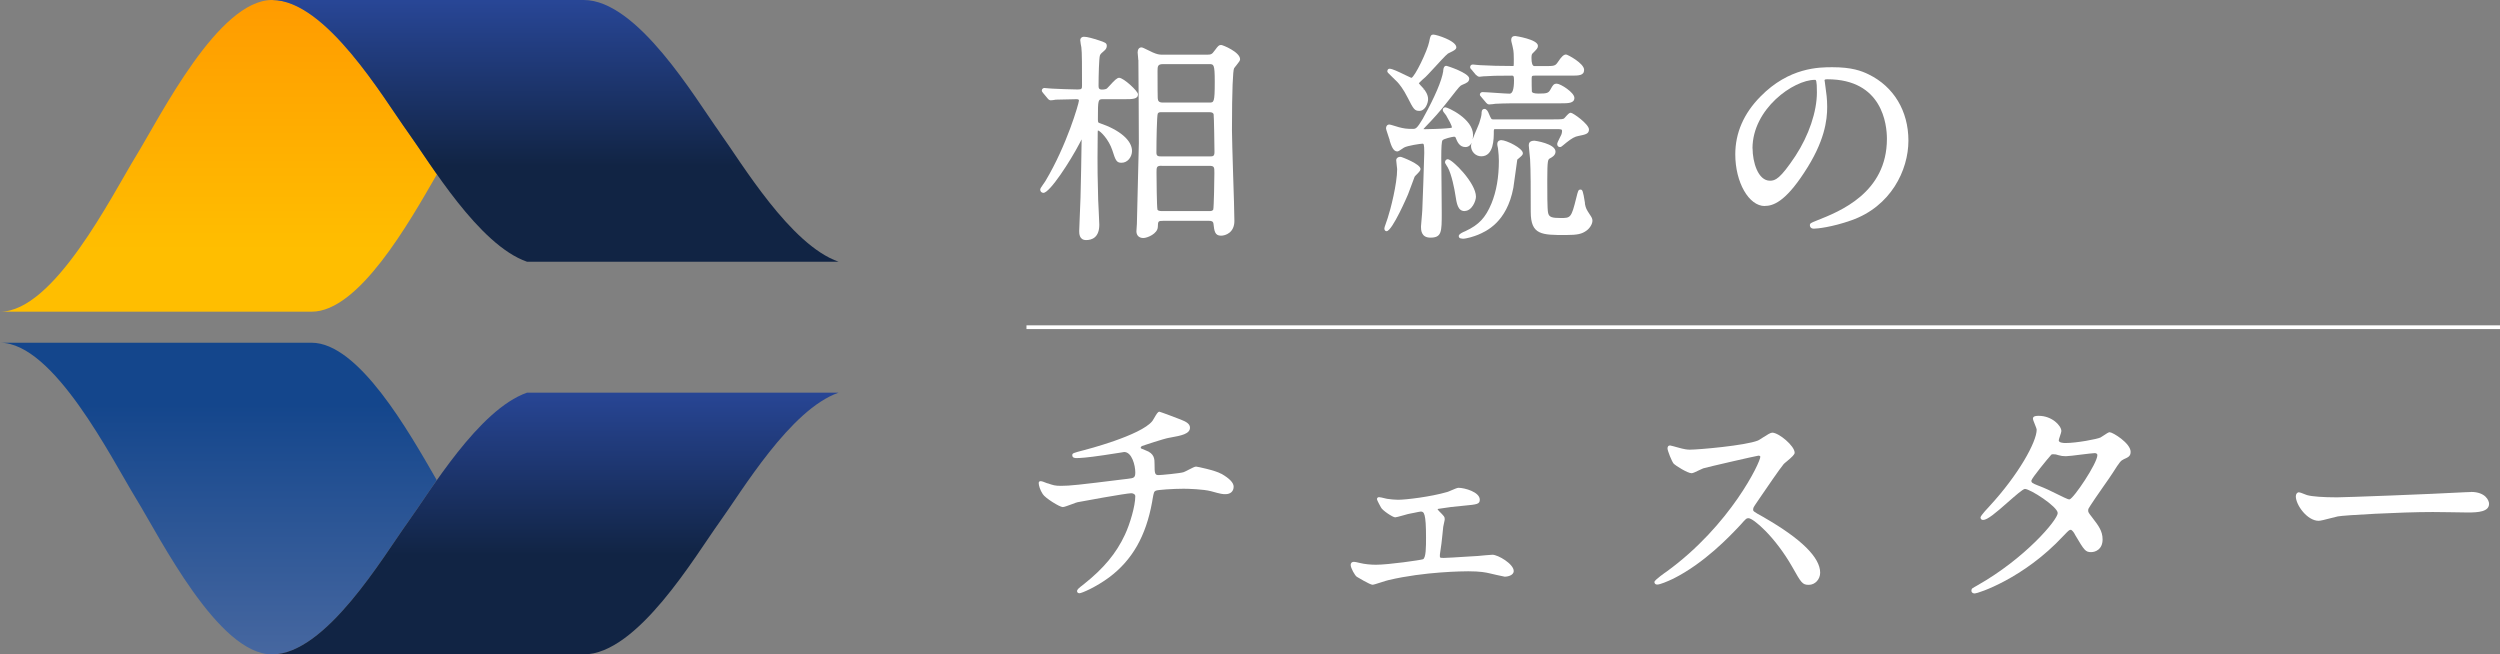 <?xml version="1.0" encoding="UTF-8"?><svg id="b" xmlns="http://www.w3.org/2000/svg" xmlns:xlink="http://www.w3.org/1999/xlink" viewBox="0 0 267.42 70"><rect x="0" y="0" width="267.42" height="70" fill="#808080" stroke="none"/><defs><style>.h{fill:#fff;}.i{fill:url(#d);}.j{fill:url(#g);}.k{fill:url(#e);}.l{fill:url(#f);}</style><linearGradient id="d" x1="-5555.35" y1="19433.71" x2="-5555.35" y2="19407.06" gradientTransform="translate(-5531.99 19433.78) rotate(-180)" gradientUnits="userSpaceOnUse"><stop offset="0" stop-color="#ff9b00"/><stop offset="1" stop-color="#ffbe00"/></linearGradient><linearGradient id="e" x1="-5555.35" y1="46.19" x2="-5555.35" y2="19.54" gradientTransform="translate(-5531.99 23.74) rotate(-180) scale(1 -1)" gradientUnits="userSpaceOnUse"><stop offset="0" stop-color="#4667a0"/><stop offset="1" stop-color="#14468c"/></linearGradient><linearGradient id="f" x1="-309.09" y1="19433.72" x2="-309.09" y2="19411.07" gradientTransform="translate(368.5 19433.78) scale(1 -1)" gradientUnits="userSpaceOnUse"><stop offset="0" stop-color="#284696"/><stop offset=".78" stop-color="#112444"/></linearGradient><linearGradient id="g" x1="-309.09" y1="17.99" x2="-309.09" y2="40.64" gradientTransform="translate(368.5 23.74)" xlink:href="#f"/></defs><g id="c"><path class="i" d="M46.73,18.64c-1.26-1.79-2.32-3.42-3.07-4.47h0c-2.62-3.64-8.79-14.17-14.55-14.17s-11.93,12.39-14.55,16.67h0c-2.62,4.28-8.79,16.67-14.55,16.67h33.33c5.03,0,10.38-9.45,13.4-14.7Z"/><path class="k" d="M43.65,55.83h0c.76-1.05,1.82-2.68,3.07-4.47-3.02-5.24-8.36-14.7-13.4-14.7H0c5.76,0,11.93,12.39,14.55,16.67h0c2.62,4.28,8.79,16.67,14.55,16.67s11.93-10.53,14.55-14.17Z"/><path class="l" d="M76.99,14.17h0c-2.62-3.64-8.79-14.17-14.55-14.17H29.1c5.76,0,11.93,10.53,14.55,14.17h0c2.35,3.25,7.54,12.03,12.73,13.83h33.33c-5.19-1.81-10.38-10.58-12.73-13.83Z"/><path class="j" d="M43.65,55.83h0c-2.62,3.64-8.79,14.17-14.55,14.17h33.33c5.76,0,11.93-10.53,14.55-14.17h0c2.35-3.25,7.54-12.03,12.73-13.83h-33.33c-5.19,1.81-10.38,10.58-12.73,13.83Z"/><path class="h" d="M121.77,6.41c.02.52.05,8.55.05,8.9,0,.21-.19,8.02-.21,8.65,0,.06-.01.28-.03.46-.01.15-.02.29-.02.32,0,.44.28.72.74.72.43,0,1.52-.46,1.55-1.18.02-.61.02-.66.58-.66h4.88c.28,0,.45.05.49.3.09.8.15,1.29.81,1.29.49,0,1.43-.33,1.43-1.57,0-.8-.07-2.98-.14-5.09-.06-2.03-.12-3.94-.12-4.6,0-4.51.11-6.38.22-6.63.02-.05.16-.22.25-.33.29-.36.4-.51.4-.65,0-.78-1.87-1.53-2.02-1.53-.25,0-.33.1-.65.53l-.08.1c-.25.36-.36.41-.79.41h-4.79c-.32,0-.55-.04-1.01-.24-.05-.02-.16-.08-.29-.14-.65-.32-.82-.4-.92-.4-.25,0-.41.21-.41.53,0,.08.02.27.04.46.02.15.03.3.03.36ZM129.36,10.97h-4.98c-.42,0-.52-.17-.54-.47-.01-.11-.02-1.25-.02-2.91,0-.48.02-.73.56-.73h4.98c.47,0,.58,0,.58,1.89,0,2.22-.09,2.22-.58,2.22ZM123.84,12.16c.08-.15.18-.16.44-.16h5.07c.29,0,.43.07.47.23.04.23.09,3.53.09,4.03,0,.45-.16.47-.49.47h-5.21c-.32,0-.51-.03-.51-.4,0-1.36.05-3.92.14-4.17ZM124.24,17.74h5.12c.54,0,.54.15.54.77,0,.58-.05,3.67-.12,3.91-.08.15-.26.16-.44.16h-5c-.34,0-.46-.05-.53-.15-.07-.35-.1-3.24-.1-3.97,0-.57,0-.73.54-.73Z"/><path class="h" d="M111.63,19.65c-.31.44-.36.54-.36.64,0,.19.15.34.34.34.69,0,2.9-3.43,3.87-5.3.07-.13.15-.29.22-.42,0,1.09-.1,5.39-.12,6.22-.02.36-.14,3.41-.14,3.57,0,.27,0,.98.74.98.64,0,1.41-.29,1.41-1.64,0-.22-.03-.82-.06-1.41-.03-.53-.06-1.07-.06-1.26-.07-2.23-.07-3.74-.07-4.47,0-.22,0-.81.01-1.39,0-.55.01-1.08.01-1.26,0-.09,0-.23.02-.3.28.06,1.16.97,1.54,2.11.35,1.09.44,1.35.99,1.35.67,0,1.12-.65,1.12-1.26,0-1.13-1.3-2.25-3.48-2.99-.12-.04-.17-.05-.17-.4,0-2.15.02-2.15.56-2.15h2.25c.89,0,1.48,0,1.48-.53,0-.33-1.54-1.76-2.02-1.76-.22,0-.49.26-1.05.88-.11.12-.2.22-.25.26-.08.07-.29.12-.53.12-.34,0-.37-.17-.37-.42,0-1.01.05-3.01.15-3.24.07-.16.15-.23.46-.5l.07-.06c.13-.13.2-.29.2-.45,0-.31-.17-.37-.83-.59-.62-.2-1.25-.39-1.62-.39-.22,0-.39.15-.39.36,0,.15.1.69.12.77.07.43.07,2.34.07,4.02,0,.4,0,.49-.47.49-.57,0-2.41-.07-2.68-.09-.07,0-.24-.02-.42-.03-.19-.02-.38-.04-.46-.04-.13,0-.27.11-.27.27,0,.09.03.13.14.27l.45.54c.09.11.19.24.37.24.1,0,.4-.04.53-.07.52-.02,1.74-.05,2.2-.05.26,0,.28.06.28.16-.02.32-1.29,4.76-3.58,8.59-.02.04-.12.19-.2.3Z"/><path class="h" d="M149.02,8.33c.18.17.39.38.43.42l.03.03c.19.21.62.71,1.11,1.69.61,1.21.73,1.39,1.24,1.39.62,0,.93-.81.93-1.26,0-.49-.32-.91-.43-1.05l-.17.1h0l.16-.12h0s-.08-.1-.15-.17c-.11-.12-.37-.39-.4-.45,0-.01.04-.04.07-.08.1-.12.52-.49.65-.6.15-.14.48-.5.87-.92.57-.62,1.27-1.39,1.52-1.58.03-.02.14-.07.22-.11.42-.2.68-.34.68-.56,0-.69-2.11-1.36-2.45-1.36-.29,0-.33.18-.43.65l-.02.11c-.19.97-1.54,3.77-1.91,3.87-.06-.02-.36-.16-.62-.29-.8-.39-1.43-.69-1.71-.69-.12,0-.24.08-.24.27,0,.11,0,.11.63.72Z"/><path class="h" d="M169.54,21.71c-.21-1.33-.27-1.43-.48-1.43-.23,0-.26.12-.45.89-.53,2.15-.61,2.15-1.66,2.15-.92,0-1.25-.08-1.35-.54-.1-.37-.09-2.49-.09-3.29v-.31c0-2.04.08-2.1.25-2.22.26-.14.63-.34.63-.74,0-.86-2.21-1.17-2.24-1.17-.55,0-.62.27-.62.51,0,.11.03.36.07.75.03.28.07.61.07.71.07,1.18.07,3.35.07,5.65,0,2.47,1.18,2.47,3.75,2.47,1.3,0,1.72-.13,2.17-.44.38-.25.68-.73.68-1.09,0-.21-.09-.38-.25-.61-.41-.62-.45-.72-.54-1.13l-.02-.16Z"/><path class="h" d="M156.43,25.54c.47,0,1.29-.27,1.68-.43.84-.36,3.07-1.31,3.77-5.02.04-.21.12-.8.2-1.43.08-.64.2-1.51.22-1.59.02-.03.12-.11.19-.16.27-.23.41-.35.41-.51,0-.55-1.77-1.41-2.31-1.41-.1,0-.43.03-.43.43,0,.08.02.18.04.28.01.05.02.1.03.13,0,.08.02.18.03.28.03.29.07.66.07,1.1,0,1.75-.27,3.28-.79,4.55-.63,1.52-1.35,2.29-2.76,2.95-.74.3-.74.48-.74.54,0,.27.28.27.39.27Z"/><path class="h" d="M156.66,22.57c.79,0,1.22-1.08,1.22-1.53,0-1.47-2.54-4.01-3.02-4.01-.17,0-.29.17-.29.32,0,.08.03.14.22.44.03.05.05.08.07.11.42.74.74,2.42.81,2.92.15.98.27,1.76,1,1.76Z"/><path class="h" d="M157.92,8.03c.08.08.18.18.35.18.04,0,.14-.01.25-.03.08-.01.17-.02.21-.02h.07c.77-.05,1.16-.07,2.9-.07.17,0,.25,0,.25.49q0,1.44-.47,1.44c-.2,0-.81-.04-1.4-.08-.65-.04-1.26-.09-1.49-.09-.17,0-.29.12-.29.27,0,.09.06.15.09.18.01.01.03.03.05.06l.53.63.03.03c.06.06.14.15.3.15.11,0,.6-.05.67-.07.94-.05,2.14-.05,2.79-.05h4.22c.77,0,1.43,0,1.43-.58s-1.49-1.52-1.88-1.52c-.32,0-.42.16-.61.5l-.08.14c-.2.36-.37.42-1.25.42q-.7,0-.73-.23c-.02-.18-.02-1.08-.02-1.37s.04-.32.32-.32h3.86c.86,0,1.43,0,1.43-.62,0-.7-1.77-1.64-1.93-1.64-.25,0-.49.22-.87.8-.29.43-.38.44-1.47.44h-1.04q-.32,0-.32-.89c0-.34.06-.41.13-.48.47-.47.56-.56.56-.8,0-.69-2.4-1.05-2.43-1.05-.29,0-.43.15-.43.43,0,.08.03.23.12.56.02.09.04.17.05.23.11.4.11.97.11,1.27,0,.36,0,.67-.03.72,0,0-.03,0-.11,0-1.3,0-2.43-.03-3.48-.09-.06,0-.21-.02-.36-.03-.17-.02-.34-.04-.4-.04-.17,0-.29.12-.29.27,0,.13.05.18.14.27l.51.61Z"/><path class="h" d="M148.64,15.02c.19.58.39,1.18.82,1.18.11,0,.22-.07.54-.29.07-.05.14-.1.18-.12.38-.22,1.8-.42,1.97-.42.14,0,.2,0,.2.99,0,.48-.19,5.84-.21,6.12,0,.14-.05.63-.08,1.02-.04.4-.06.65-.06.73,0,.33,0,1.19,1,1.19,1.22,0,1.22-.61,1.22-2.64,0-.36-.01-1.51-.02-2.71-.01-1.33-.03-2.73-.03-3.21,0-1.1.04-1.73.13-1.85.11-.16,1.04-.38,1.24-.39.09,0,.14.03.17.11.16.4.39,1,1.04,1,.33,0,.54-.19.67-.46-.04.14-.07.25-.07.33,0,.62.49,1.12,1.1,1.12,1.34,0,1.34-1.87,1.34-2.66,0-.25.05-.25.13-.25h6.61c.54,0,.56.04.56.23,0,.11-.04.28-.08.37-.02.05-.07.15-.13.26-.23.46-.31.63-.31.74,0,.22.15.32.29.32.12,0,.18-.05.37-.21.08-.07.19-.16.34-.28.57-.45.89-.63,1.29-.7.74-.15,1.11-.22,1.11-.69,0-.57-1.71-1.79-1.95-1.79-.13,0-.25.09-.61.5-.03.04-.06.07-.07.08-.11.11-.24.13-1.31.13h-6.33c-.16,0-.19-.02-.46-.66-.05-.14-.21-.46-.44-.46-.32,0-.32.35-.32.51,0,.17-.1.57-.25,1.02-.03.09-.11.28-.21.51-.2.46-.38.89-.5,1.23.03-.16.05-.33.05-.49,0-1.73-2.71-2.95-2.95-2.95-.17,0-.29.12-.29.27,0,.14.1.27.26.46.04.05.08.1.1.13l.07.13c.18.3.54.93.55,1.17-.05.05-.34.07-.59.09-.52.05-1.95.09-2.28.09-.09,0-.14,0-.18-.01.03-.04.08-.1.18-.2.9-.93,1.57-1.66,2.5-2.86l.36-.46c.78-.99.88-1.12,1.1-1.21l.05-.02c.45-.19.71-.3.71-.66,0-.58-2.34-1.36-2.47-1.36-.31,0-.32.57-.31.57-.15,1.01-.9,2.77-2.11,4.95-.04.07-.06.11-.06.12-.66,1.11-.78,1.11-1.11,1.11-.64,0-.9-.04-1.46-.18-.05-.01-.15-.04-.26-.08-.59-.18-.7-.21-.76-.21-.22,0-.36.17-.36.41,0,.06.01.12.32,1.04l.08.23Z"/><path class="h" d="M148.32,24.73c.61,0,2.28-3.9,2.29-3.93.07-.16.25-.64.42-1.12.12-.33.23-.64.29-.78.02-.04.13-.15.21-.23.3-.3.42-.44.42-.59,0-.54-1.99-1.27-2-1.27-.14-.06-.33-.04-.45.05-.1.07-.15.17-.15.28,0,.08.02.24.05.5.02.17.05.39.05.45,0,1.57-.71,4.33-1.01,5.23-.02.06-.08.23-.14.41-.2.57-.22.64-.22.71,0,.23.15.29.24.29Z"/><path class="h" d="M188.76,22.03c.88,0,2.16-.4,4.22-3.55,2.22-3.35,2.47-5.63,2.47-7.05,0-.84-.09-1.49-.18-2.11-.02-.16-.04-.31-.06-.45,0-.08-.02-.15-.03-.2,0-.02-.01-.04-.01-.06,0-.07,0-.13.3-.13,5.91,0,6.37,4.87,6.37,6.37,0,5.78-5.05,7.77-7.48,8.73-.68.27-.76.31-.76.52,0,.17.11.36.43.36s1.91-.15,4-.89c4.22-1.48,6.11-5.35,6.11-8.53s-1.58-5.77-4.23-7.07c-.81-.4-1.84-.78-3.9-.78-1.39,0-4.63,0-7.7,3.14-1.78,1.8-2.69,3.88-2.69,6.18,0,3,1.45,5.53,3.16,5.53ZM187.46,15.88c0-4.24,4.39-7.34,6.68-7.34.11,0,.21,0,.21,1.34,0,2.06-.86,4.6-2.29,6.79-1.64,2.47-2.16,2.66-2.73,2.66-1.29,0-1.86-2.02-1.86-3.45Z"/><path class="h" d="M130.63,50.68c-.63-.37-2.59-.77-2.69-.77-.14,0-.41.14-.84.36-.2.1-.42.22-.5.24-.37.12-2.41.31-2.67.31-.4,0-.43-.18-.43-1.18,0-.53,0-1.13-.96-1.47-.52-.2-.52-.21-.52-.28,0-.06.06-.13.13-.18.15-.06,2.4-.8,2.9-.88l.17-.03c1.11-.2,2.07-.38,2.07-1.05,0-.41-.4-.64-.99-.87h0c-.17-.07-2.2-.84-2.28-.84-.16,0-.29.21-.56.68-.07.13-.15.26-.19.31-1.22,1.56-7.23,3.1-7.31,3.12-1.19.31-1.26.33-1.26.55,0,.3.33.3.46.3.32,0,1.12-.04,2.91-.31.66-.1,1.36-.21,1.82-.28l.36-.06c.83,0,1.19,1.44,1.19,2.18,0,.59-.16.61-.83.69l-.58.07c-4.6.57-5.56.68-6.55.68-.64,0-.83-.07-1.41-.27h-.04c-.37-.16-.6-.23-.72-.23-.2,0-.2.16-.2.22,0,.21.14.73.43,1.16.25.42,1.8,1.39,2.14,1.39.15,0,.53-.14,1.04-.33.24-.09.46-.18.55-.19.26-.06,5.22-.96,5.74-.96.18,0,.43.1.43.32,0,1.04-.57,2.97-1.11,4.12-.92,1.98-2.27,3.6-4.37,5.27-.68.52-.75.61-.75.77,0,.14.13.22.25.22.25,0,1.79-.67,3.17-1.69,2.48-1.85,3.95-4.42,4.61-8.08l.04-.25c.14-.8.16-.85.35-.95.18-.1,1.9-.21,2.98-.21.5,0,2.1.05,2.91.26,1.14.32,1.27.32,1.57.32.54,0,.87-.31.87-.8,0-.42-.44-.88-1.31-1.38Z"/><path class="h" d="M159.64,59.34c-.22,0-1.32.11-1.54.13-.22.01-.73.04-1.32.08-.92.06-2.07.13-2.33.13-.43,0-.43-.02-.43-.22,0-.1,0-.17.02-.27.15-.94.17-1.22.26-2.06l.08-.78c0-.05.04-.24.08-.38.05-.22.08-.36.08-.43,0-.26-.07-.33-.61-.87-.15-.15-.15-.2-.15-.2,0-.01.04-.04.08-.04,1.16-.18,1.55-.23,2.76-.34,1.38-.13,1.67-.16,1.67-.64,0-.82-1.62-1.27-2.28-1.27-.13,0-.41.12-.83.3-.16.07-.32.14-.38.15-1.75.51-4.4.83-5.26.83-.38,0-.77-.05-1.15-.1-.04,0-.1-.02-.19-.04-.31-.08-.58-.14-.69-.14-.13,0-.22.09-.22.22,0,.11.43.88.43.88.14.31,1.26,1.06,1.52,1.06.08,0,.36-.07,1-.25.24-.07.45-.13.54-.14.15-.03.33-.07.51-.1.28-.06.62-.13.69-.13.35,0,.56.19.56,2.78,0,.97,0,2.17-.32,2.32-.22.09-3.7.59-5.04.59-.57,0-1.24-.07-1.67-.18l-.18-.04c-.2-.05-.38-.09-.5-.09-.26,0-.35.17-.35.33,0,.33.46,1.15.66,1.27.01,0,1.39.85,1.68.85.1,0,.39-.09.98-.28.31-.1.63-.2.74-.22,3.84-.91,8.06-.94,8.52-.94,1.28,0,1.91.13,2.24.21.01,0,1.57.37,1.67.37.2,0,.95-.1.95-.61,0-.75-1.67-1.74-2.28-1.74Z"/><path class="h" d="M188.74,55.37l-.09-.05c-1.12-.61-1.12-.65-1.12-.81,0-.19.1-.35.19-.47.09-.13.27-.39.48-.71.76-1.11,2.17-3.18,2.59-3.68.04-.05.18-.17.33-.29.59-.49.85-.75.85-.93,0-.74-1.7-2.15-2.4-2.15-.18,0-.53.22-1.06.56-.2.13-.38.25-.46.28-1.34.54-6.34.98-7.29.98-.24,0-.55-.02-1.38-.26,0,0-.67-.19-.73-.19-.19,0-.28.11-.28.33,0,.21.46,1.42.68,1.64.17.17,1.45,1,1.9,1,.13,0,.41-.13.82-.33.17-.08.35-.17.42-.19.29-.1,5.68-1.34,5.91-1.36.15,0,.19.07.2.11.03.54-3.19,7.34-10.05,12.31-.01,0-1.28.88-1.28,1.09,0,.08.03.28.31.28s1.06-.32,1.71-.63c3.33-1.67,6.03-4.53,7.04-5.6l.15-.16c.58-.66.64-.71.85-.71.52,0,2.84,1.97,4.69,5.22.95,1.69,1.08,1.91,1.76,1.91s1.22-.59,1.22-1.3c0-1.62-2.01-3.61-5.97-5.89Z"/><path class="h" d="M225.68,46.23c-.12,0-.32.12-.73.4-.12.08-.22.15-.27.17-.35.17-2.55.59-3.74.59-.27,0-.72-.04-.72-.29,0-.06.08-.29.13-.45.09-.27.15-.44.15-.54,0-.57-1-1.63-2.42-1.63-.2,0-.62,0-.62.29,0,.11.07.29.2.61.08.2.2.5.2.58,0,1.3-1.93,4.81-5.06,8.2,0,0-.95.99-.95,1.19,0,.13.09.27.27.27.47,0,1.37-.76,2.68-1.92.71-.62,1.59-1.4,1.8-1.4.57,0,3.51,1.9,3.51,2.58,0,.72-3.47,4.84-8.6,7.74h0c-.12.07-.21.12-.28.16-.24.13-.31.17-.34.31-.03.14.01.23.05.27.06.08.17.12.31.12.3,0,5.19-1.56,9.46-6.15l.1-.1c.42-.44.54-.56.69-.56.13,0,.36.3.46.52l.02.04c.96,1.62,1.09,1.83,1.7,1.83.46,0,1.23-.29,1.23-1.36,0-.91-.46-1.49-1.03-2.24l-.06-.08c-.45-.58-.45-.6-.45-.78,0-.15.02-.2.26-.56.16-.27.75-1.11,1.31-1.92.47-.67.91-1.3,1.07-1.56.75-1.18.84-1.28,1.19-1.45.45-.2.71-.31.71-.78,0-.92-1.91-2.09-2.22-2.09ZM219.37,48.69l.04-.04c.06-.06.14-.06.21-.06.24,0,.33.02.57.1.27.08.47.11.8.11.25,0,.97-.09,1.67-.18.6-.07,1.23-.15,1.4-.15.09,0,.29.02.29.22,0,.86-2.54,4.65-2.98,4.73-.07.01-.29-.06-.5-.17l-.09-.04c-1.71-.84-1.93-.95-2.71-1.25l-.08-.03c-.6-.24-.7-.3-.7-.52.05-.28,1.78-2.39,2.08-2.71Z"/><path class="h" d="M264.31,52.63c-.06,0-.16,0-.27.01-.11,0-.22.01-.3.01h0c-3.8.21-12.9.55-13.76.55-1.48,0-2.66-.09-3.16-.23-.04,0-.19-.07-.33-.12-.3-.12-.49-.19-.58-.19-.19,0-.33.19-.33.43,0,.94,1.23,2.62,2.44,2.62.2,0,.71-.13,1.36-.3.3-.08.58-.15.69-.17.62-.13,6.65-.47,10.17-.47.25,0,.99.01,1.75.02.82.01,1.67.03,1.98.03,1.1,0,2.28-.07,2.28-.93,0-.33-.36-1.27-1.94-1.27Z"/><rect class="h" x="109.8" y="34.8" width="157.63" height=".4"/></g></svg>